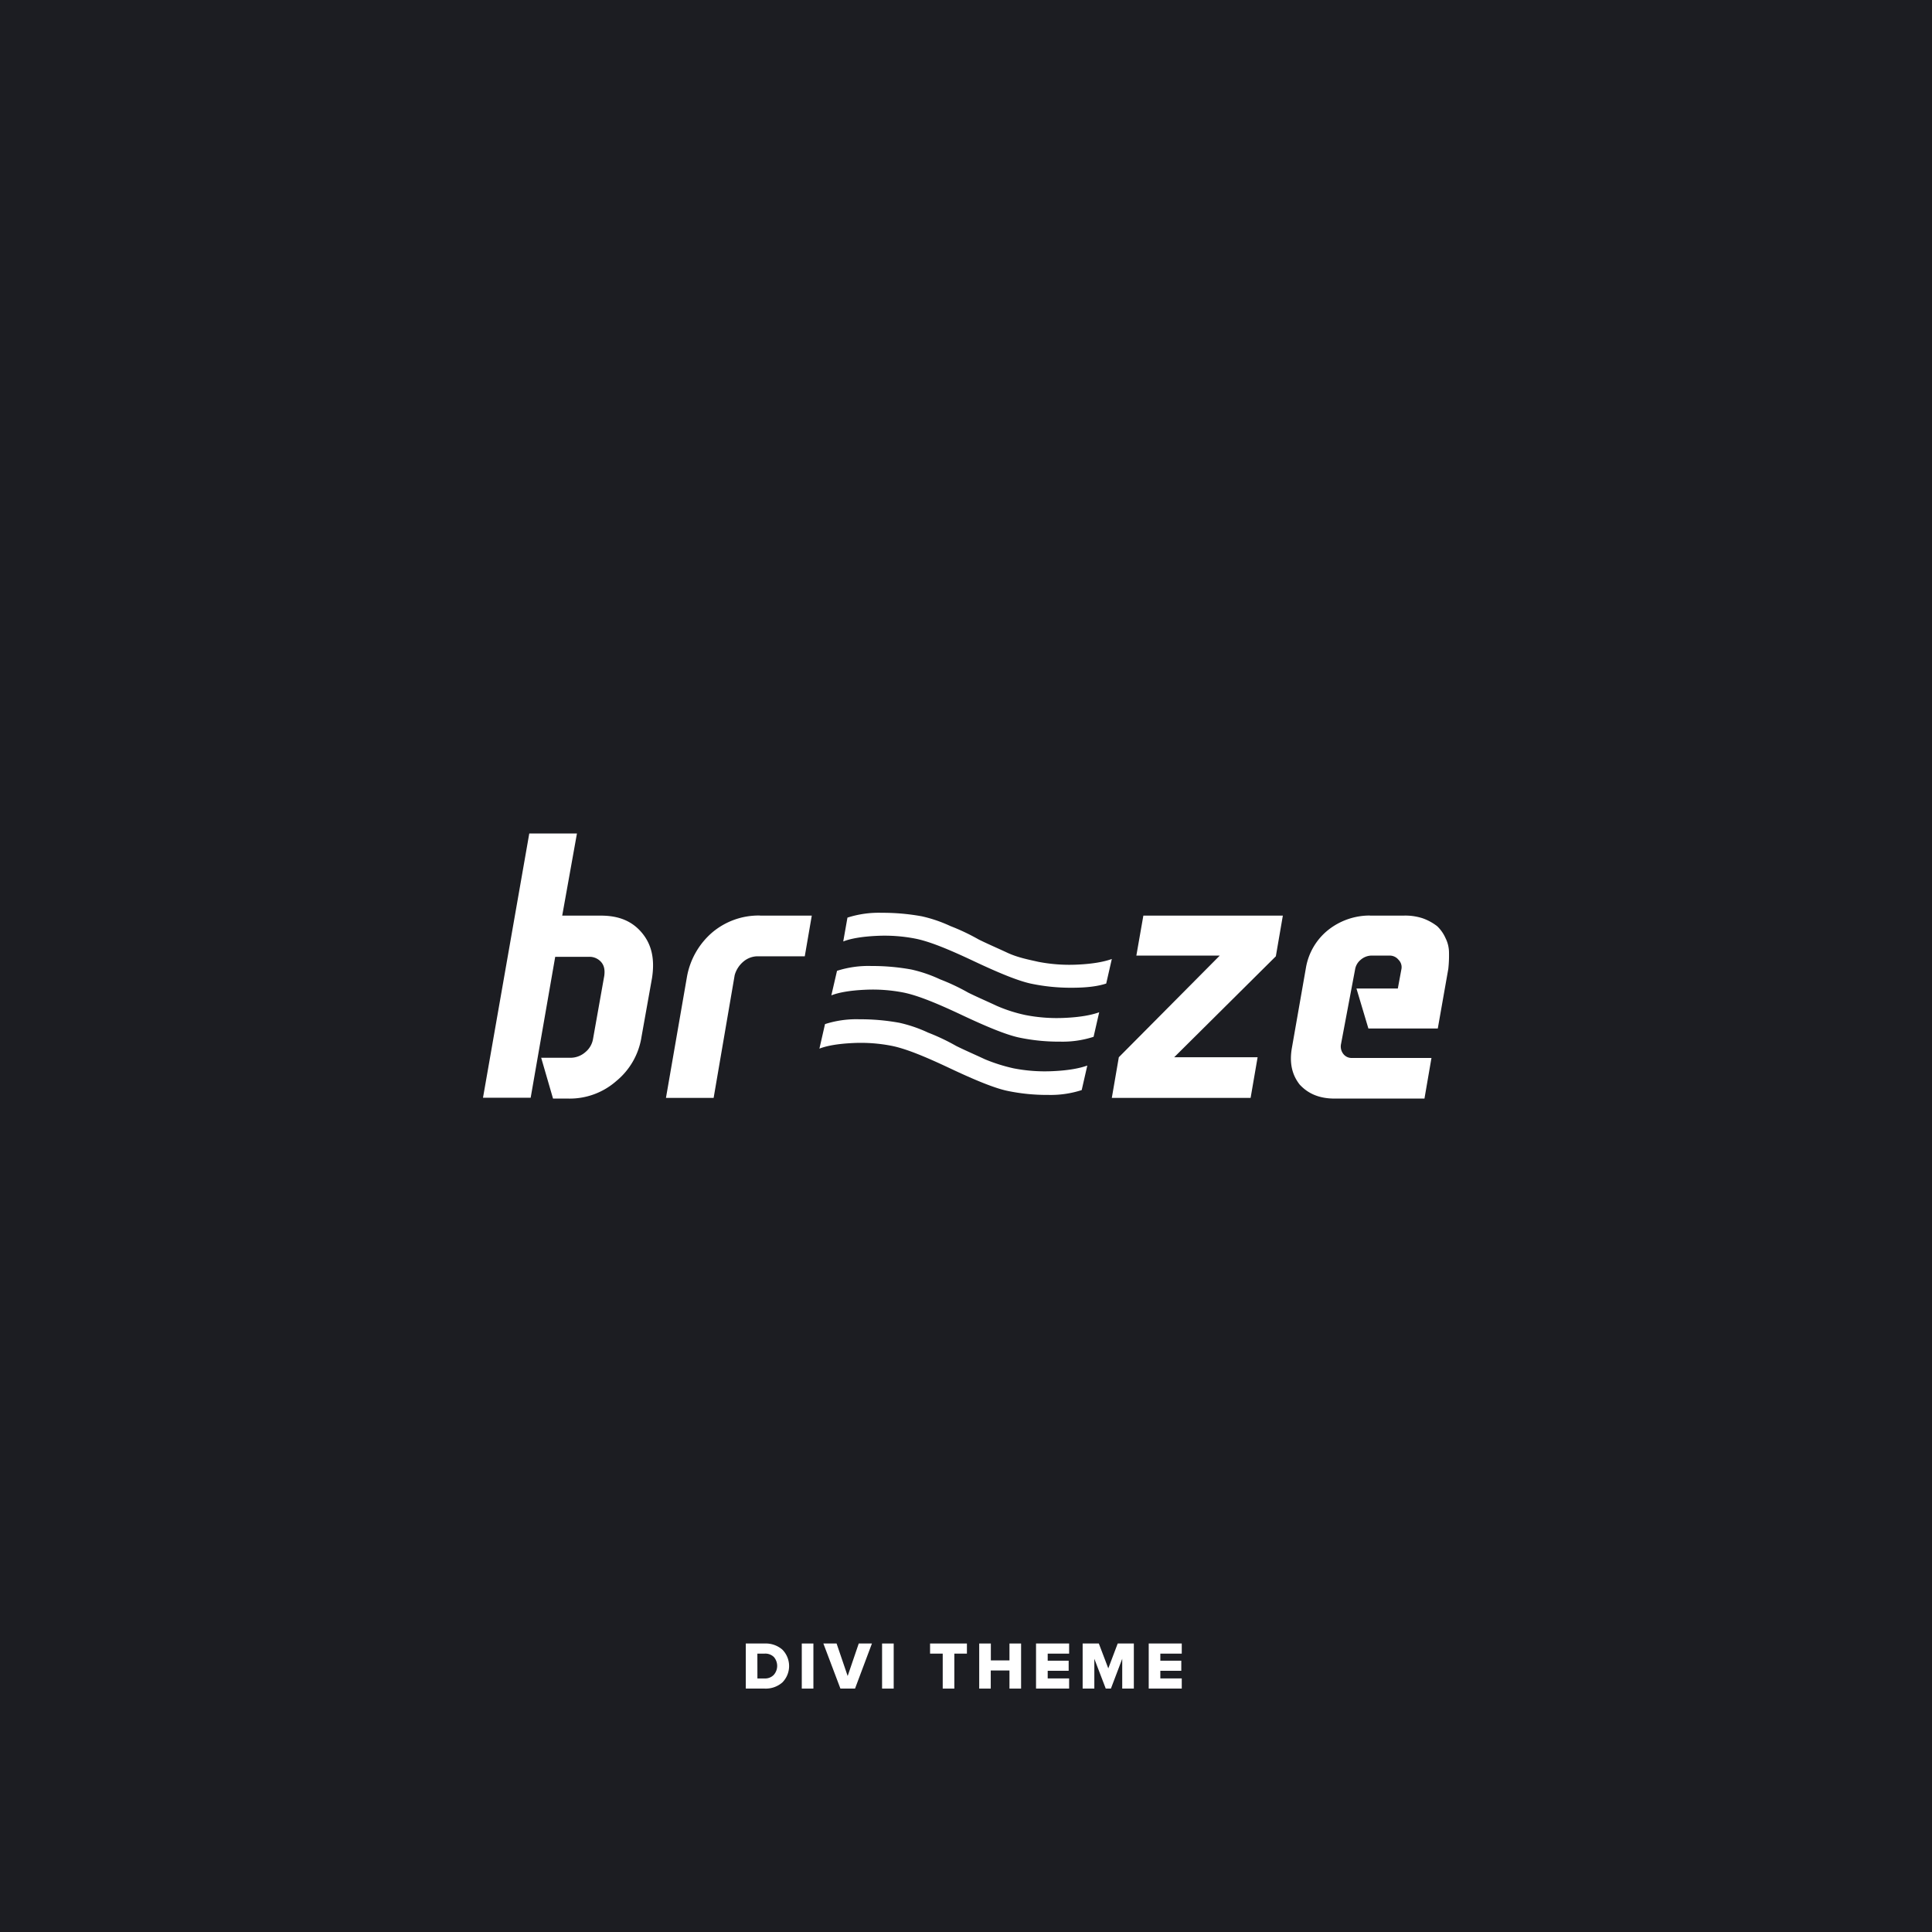<svg xmlns="http://www.w3.org/2000/svg" viewBox="0 0 800 800"><defs><style>.cls-1{fill:#14151a;}.cls-2{fill:#1c1d22;}.cls-3{fill:#fff;}</style></defs><g id="Layer_4" data-name="Layer 4"><rect class="cls-1" x="-619.5" y="-1501.5" width="8404" height="3130"/><path d="M7784-1501V1628H-619V-1501H7784m1-1H-620V1629H7785V-1502Z"/></g><g id="Layer_3" data-name="Layer 3"><rect class="cls-2" width="800" height="800"/></g><g id="Layer_1" data-name="Layer 1"><path class="cls-3" d="M308.82,699.21V680.54h7.83a10.53,10.53,0,0,1,7.29,2.52,9.66,9.66,0,0,1,0,13.62,10.45,10.45,0,0,1-7.27,2.53Zm4.81-4.2h3a4.9,4.9,0,0,0,3.78-1.49,5.63,5.63,0,0,0,.06-7.36,5,5,0,0,0-3.81-1.43h-3.05Z"/><path class="cls-3" d="M332,699.21V680.54h4.81v18.67Z"/><path class="cls-3" d="M340.94,680.54h5.47L351,694l4.59-13.46h5.46l-7,18.67H348Z"/><path class="cls-3" d="M365.25,699.21V680.54h4.81v18.67Z"/><path class="cls-3" d="M385.12,684.73v-4.19h15.26v4.19h-5.21v14.48h-4.81V684.73Z"/><path class="cls-3" d="M405.47,699.21V680.54h4.82v7H418v-7h4.81v18.67H418v-7.5h-7.75v7.5Z"/><path class="cls-3" d="M429,699.21V680.54H442.7v4.19h-8.87v2.92h8.68v4.19h-8.68V695h8.87v4.2Z"/><path class="cls-3" d="M448.3,699.21V680.54H455l3.92,10.3,3.9-10.3h6.68v18.67h-4.81V686.87L460,699.21h-2.13l-4.73-12.34v12.34Z"/><path class="cls-3" d="M475.66,699.21V680.54h13.68v4.19h-8.87v2.92h8.68v4.19h-8.68V695h8.87v4.2Z"/><path class="cls-3" d="M219.16,345.14H238.9l-6.1,34h16c7.54,0,13.06,2.32,17.12,7.26s5.23,11,4.07,18.57l-4.36,24.39a29.5,29.5,0,0,1-10.45,18.29,29.16,29.16,0,0,1-19.74,7.25H229L224.09,438h12.19a9.32,9.32,0,0,0,6.1-2.33,9,9,0,0,0,3.19-5.51l4.65-26.13c.29-2.32,0-4.06-1.16-5.51a6.39,6.39,0,0,0-5.23-2.32H229.9l-10.16,58.34H200Zm95.5,34h21.48l-2.9,16.84H313.5a9.24,9.24,0,0,0-5.81,2.32,11.21,11.21,0,0,0-3.48,5.51l-8.71,50.8H275.76l8.71-50.22a31.51,31.51,0,0,1,10.45-18.28A29.81,29.81,0,0,1,314.66,379.1Zm158.78,0H531.2l-2.9,16.84-42.09,41.8h34.54l-2.9,16.83H460.38l2.9-16.83,41.8-42.09H470.54Zm93.76,0h13.93a22.89,22.89,0,0,1,8.13,1.16,21.94,21.94,0,0,1,5.81,3.19,15.31,15.31,0,0,1,3.48,4.94,13.48,13.48,0,0,1,1.45,6.09,51.41,51.41,0,0,1-.29,6.68l-4.35,24.67H566.62l-4.94-16.54h17.13l1.45-7.84a4.31,4.31,0,0,0-1.16-4.06,4.68,4.68,0,0,0-3.77-1.74h-7.55a7,7,0,0,0-4.35,1.74,6.5,6.5,0,0,0-2.33,4.06l-5.8,30.77a5,5,0,0,0,.87,4.06,4.29,4.29,0,0,0,3.77,1.75h32.8l-2.9,16.83H552.69c-6.39,0-11-2-14.52-5.8-3.19-4.07-4.35-9-3.19-15.39l5.8-33.09a25.51,25.51,0,0,1,9-15.38A27.67,27.67,0,0,1,567.2,379.1Z"/><path class="cls-3" d="M429.9,398.26a67.67,67.67,0,0,0,16.25,1.16c6.39-.29,11-1.16,14.23-2.32l-2.32,10.16c-3.49,1.16-8.13,1.74-14.23,1.74a79.62,79.62,0,0,1-17.12-1.74c-5.23-1.16-13.07-4.36-23.52-9.29s-18.28-8.13-24.09-9.29a66.41,66.41,0,0,0-16-1.16c-6.38.29-11,1.16-13.93,2.32l1.74-9.87a42.34,42.34,0,0,1,14.23-2,89.9,89.9,0,0,1,16.54,1.45,57.67,57.67,0,0,1,11.9,4.06A87.32,87.32,0,0,1,405.22,389c3.49,1.74,7.55,3.48,11.91,5.51S426.12,397.39,429.9,398.26Zm-5.23,22.06a67.76,67.76,0,0,0,16.26,1.16c6.38-.29,11-1.16,14.22-2.32l-2.32,10.16a41.61,41.61,0,0,1-13.93,2,79.72,79.72,0,0,1-17.13-1.74c-5.22-1.16-13.06-4.36-23.51-9.29S380,412.19,374.17,411a66.46,66.46,0,0,0-16-1.16c-6.39.29-11,1.16-13.93,2.32L346.59,402a42.27,42.27,0,0,1,14.22-2,90,90,0,0,1,16.55,1.45,57.35,57.35,0,0,1,11.9,4.07A86.68,86.68,0,0,1,400.87,411c3.48,1.74,7.55,3.48,11.9,5.52A61.67,61.67,0,0,0,424.67,420.32Zm-4.93,22.06A67.67,67.67,0,0,0,436,443.54c6.39-.29,11-1.16,14.23-2.32l-2.32,10.16a41.68,41.68,0,0,1-13.94,2,79.62,79.62,0,0,1-17.12-1.74c-5.23-1.16-13.07-4.36-23.52-9.29s-18.28-8.13-24.09-9.29a66.37,66.37,0,0,0-16-1.16c-6.39.29-11,1.16-13.94,2.32l2.32-10.16a42.34,42.34,0,0,1,14.23-2,89.9,89.9,0,0,1,16.54,1.45,57.42,57.42,0,0,1,11.91,4.07,87.27,87.27,0,0,1,11.61,5.51c3.48,1.74,7.54,3.48,11.9,5.52A70.09,70.09,0,0,0,419.74,442.38Z"/></g></svg>